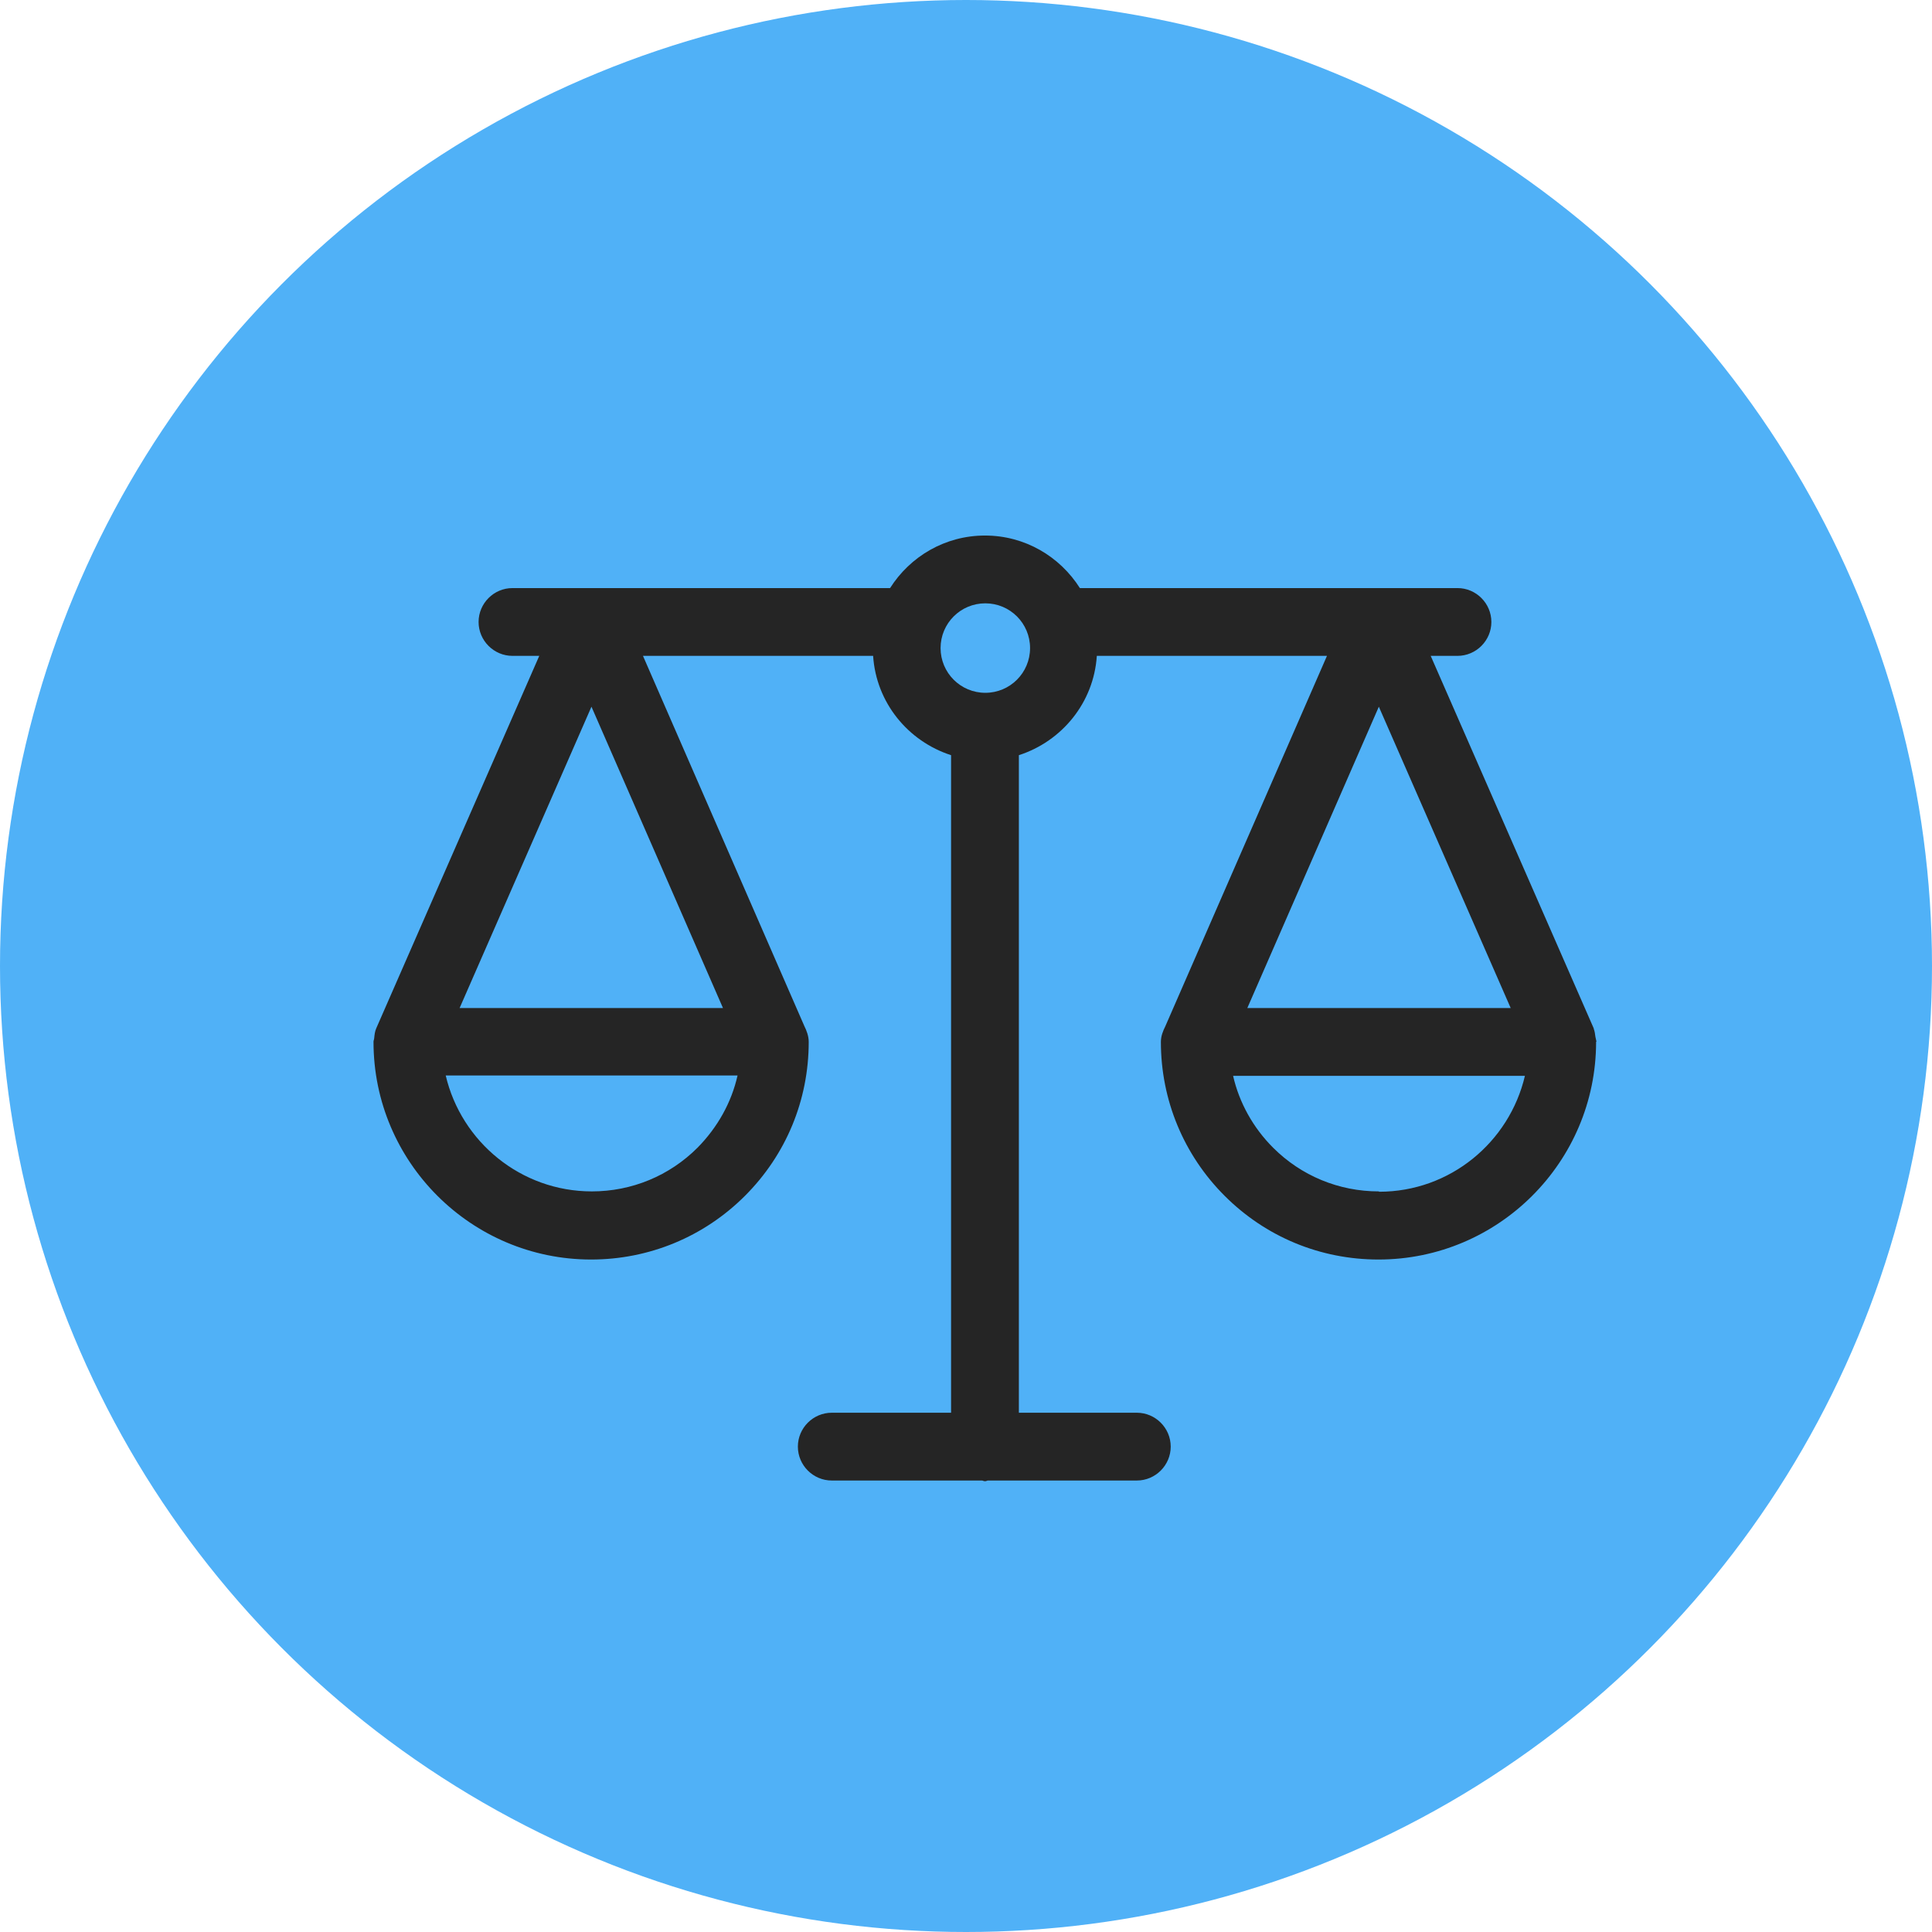 <?xml version="1.0" encoding="UTF-8"?>
<svg xmlns="http://www.w3.org/2000/svg" id="HG" version="1.1" viewBox="0 0 57 57">
  <!-- Generator: Adobe Illustrator 29.3.1, SVG Export Plug-In . SVG Version: 2.1.0 Build 151)  -->
  <defs>
    <style>
      .st0 {
        fill: #50b1f7;
      }

      .st1 {
        fill: #252525;
      }
    </style>
  </defs>
  <circle class="st0" cx="28.5" cy="28.5" r="28.5"></circle>
  <path class="st1" d="M47.1,30.73s-.02-.1-.03-.14c-.01-.08-.02-.16-.05-.24,0,0,0,0,0-.01l-4.81-10.99h.79c.55,0,1-.45,1-1s-.45-1-1-1h-11.14c-.59-.93-1.62-1.55-2.8-1.55s-2.21.62-2.8,1.55h-11.14c-.55,0-1,.45-1,1s.45,1,1,1h.79l-4.81,10.99s0,0,0,0c-.04.09-.05.19-.06.29,0,.03-.02.07-.02.1,0,0,0,0,0,.01,0,3.54,2.88,6.42,6.42,6.42h0c1.71,0,3.33-.67,4.54-1.88s1.88-2.82,1.88-4.54c0-.17-.06-.33-.13-.47l-4.76-10.92h6.79c.09,1.38,1.03,2.52,2.3,2.93v19.4h-3.52c-.55,0-1,.45-1,1s.45,1,1,1h4.44s.05.02.08.02.05-.01.08-.02h4.4c.55,0,1-.45,1-1s-.45-1-1-1h-3.48v-19.4c1.27-.41,2.21-1.55,2.3-2.93h6.79l-4.77,10.93c-.07.14-.13.29-.13.46,0,1.71.67,3.33,1.88,4.54,1.21,1.21,2.82,1.88,4.54,1.88h0c3.54,0,6.42-2.88,6.42-6.42,0,0,0,0,0,0ZM17.45,20.85l3.88,8.89h-7.77l3.89-8.89ZM20.58,33.86c-.83.83-1.94,1.29-3.12,1.29h0c-2.09,0-3.85-1.46-4.31-3.42h8.61c-.18.8-.59,1.53-1.18,2.13ZM29.07,20.44c-.73,0-1.32-.59-1.32-1.32s.59-1.32,1.32-1.32,1.32.59,1.32,1.32-.59,1.32-1.32,1.32ZM44.57,29.74h-7.77l3.88-8.89,3.89,8.89ZM40.68,35.15h0c-1.18,0-2.29-.46-3.12-1.29-.59-.59-1-1.33-1.18-2.12h8.61c-.46,1.96-2.21,3.42-4.3,3.42Z"></path>
</svg>
